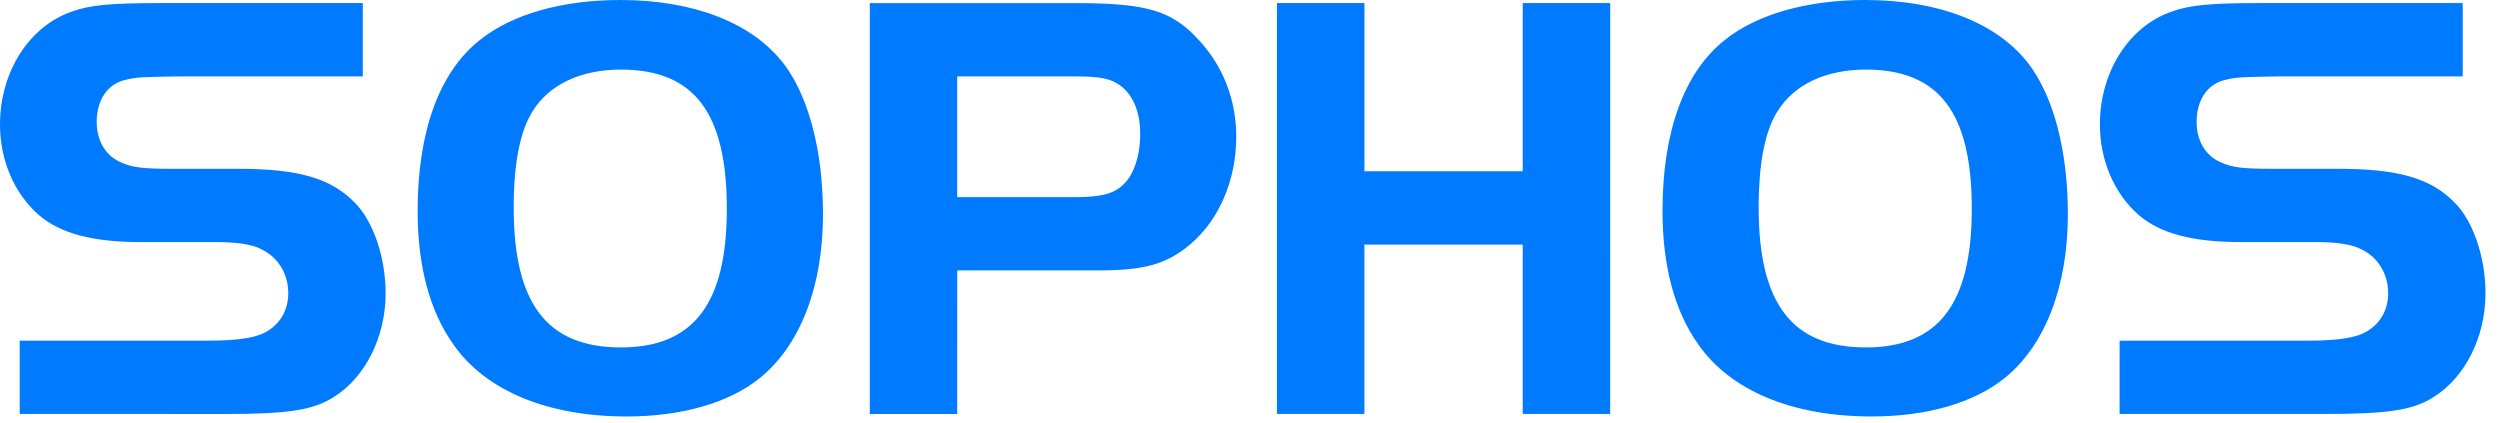 <?xml version="1.0" encoding="UTF-8"?>
<svg xmlns="http://www.w3.org/2000/svg" width="142" height="24">
  <g fill="#007AFF" fill-rule="nonzero">
    <path d="M1.119 19.35h10.636c1.854 0 2.869-.175 3.464-.56.735-.456 1.155-1.223 1.155-2.133 0-1.085-.56-2.03-1.505-2.486-.489-.28-1.4-.42-2.52-.42H8.046c-2.798 0-4.618-.49-5.842-1.54C.804 10.987 0 9.098 0 7.07 0 4.095 1.644 1.506 4.058.666 5.108.28 6.332.176 9.061.176h11.546V4.34H10.18c-2.204.034-2.38.034-3.113.21-.98.244-1.575 1.154-1.575 2.378 0 1.05.49 1.89 1.33 2.275.7.315 1.26.384 2.94.384h3.743c3.43 0 5.283.525 6.648 1.925 1.05 1.05 1.75 3.115 1.75 5.145 0 2.484-1.155 4.792-2.974 5.912-1.154.734-2.623.944-6.088.944H1.119V19.35zM35.232 0c-3.289 0-6.158.805-7.977 2.275-2.31 1.82-3.533 5.214-3.533 9.693 0 3.113.663 5.67 2.029 7.593 1.819 2.625 5.354 4.095 9.832 4.095 3.149 0 5.809-.771 7.558-2.17 2.31-1.853 3.606-5.215 3.606-9.31l-.01-.667-.029-.657-.046-.64-.063-.628-.082-.612-.102-.592-.116-.574-.135-.556-.073-.27-.079-.266-.082-.262-.085-.252-.088-.25-.095-.244-.099-.236-.103-.234-.104-.224-.109-.22-.114-.214-.117-.205-.123-.201-.123-.196-.13-.186-.132-.18C42.722 1.297 39.396 0 35.232 0zm.034 3.952c4.164 0 6.018 2.452 6.018 7.909 0 5.389-1.89 7.873-6.018 7.873-4.198 0-6.088-2.486-6.088-7.943l.002-.23.003-.227.004-.223.009-.22.01-.216.01-.214.012-.208.016-.205.018-.203.02-.196.021-.19.025-.19.025-.186.029-.184.031-.176.032-.177.035-.17.039-.163.038-.164.041-.158.044-.155.044-.152.046-.145.051-.142.054-.138.054-.135.057-.13.06-.129.06-.123.062-.117.066-.114.067-.11c.945-1.506 2.73-2.349 5.003-2.349zM49.405.176v23.338h4.965V15.36h7.98c2.66 0 3.915-.348 5.28-1.503 1.61-1.363 2.59-3.638 2.59-6.088 0-2.064-.734-3.99-2.098-5.46C66.583.595 65.147.177 61.053.177H49.405zM54.37 4.34h6.858c.804 0 1.435.069 1.82.21 1.085.384 1.715 1.504 1.715 3.042 0 1.296-.386 2.416-1.015 2.941l-.05.044-.05.043-.054.042-.053.041-.057.038-.057.035-.06.035-.063.032-.063.03-.067.032-.066.026-.07.028-.073.025-.072.02-.076.023-.079.022-.081.018-.082.015-.085.015-.089.016-.09.012-.092.013-.099.01-.098.013-.1.007-.108.006-.107.007-.11.007-.115.002-.117.003h-.12l-.123.003h-6.754V4.34h.002zM91.458 23.512H86.49v-9.62h-8.992v9.62H72.53V.176h4.97v9.552h8.99V.176h4.97zM105.944 0c-3.288 0-6.157.805-7.977 2.275-2.309 1.82-3.536 5.214-3.536 9.693 0 3.113.665 5.67 2.032 7.593 1.817 2.625 5.352 4.095 9.832 4.095 3.15 0 5.807-.771 7.555-2.17 2.309-1.853 3.605-5.215 3.605-9.31l-.01-.667-.028-.657-.046-.64-.064-.628-.083-.612-.1-.592-.118-.574-.132-.556-.076-.27-.075-.266-.082-.262-.088-.252-.088-.25-.095-.244-.098-.236-.101-.234-.108-.224-.11-.22-.113-.214-.117-.205-.123-.201-.123-.196-.13-.186-.134-.18C113.43 1.297 110.11 0 105.944 0zm.036 3.952c4.162 0 6.018 2.452 6.018 7.909 0 5.389-1.89 7.873-6.018 7.873-4.197 0-6.088-2.486-6.088-7.943v-.23l.003-.227.007-.223.006-.22.01-.216.014-.214.012-.208.015-.205.015-.203.02-.196.024-.19.022-.19.024-.186.03-.184.03-.176.033-.177.035-.17.037-.163.039-.164.041-.158.044-.155.044-.152.05-.145.049-.142.05-.138.054-.135.057-.13.06-.129.06-.123.063-.117.067-.114.07-.11c.943-1.506 2.728-2.349 5.003-2.349zM120.395 19.35h10.636c1.853 0 2.867-.175 3.463-.56.733-.456 1.154-1.223 1.154-2.133 0-1.085-.56-2.03-1.504-2.486-.49-.28-1.4-.42-2.519-.42h-4.304c-2.8 0-4.619-.49-5.843-1.54-1.399-1.225-2.204-3.114-2.204-5.142 0-2.974 1.643-5.563 4.058-6.403 1.05-.386 2.276-.49 5.004-.49h11.546V4.34h-10.427c-2.204.034-2.38.034-3.113.21-.98.244-1.575 1.154-1.575 2.378 0 1.05.49 1.89 1.332 2.275.697.315 1.257.384 2.938.384h3.743c3.428 0 5.283.525 6.65 1.925 1.048 1.05 1.746 3.114 1.746 5.144 0 2.484-1.154 4.792-2.973 5.912-1.155.735-2.624.944-6.089.944h-11.72V19.35z"></path>
  </g>
</svg>
